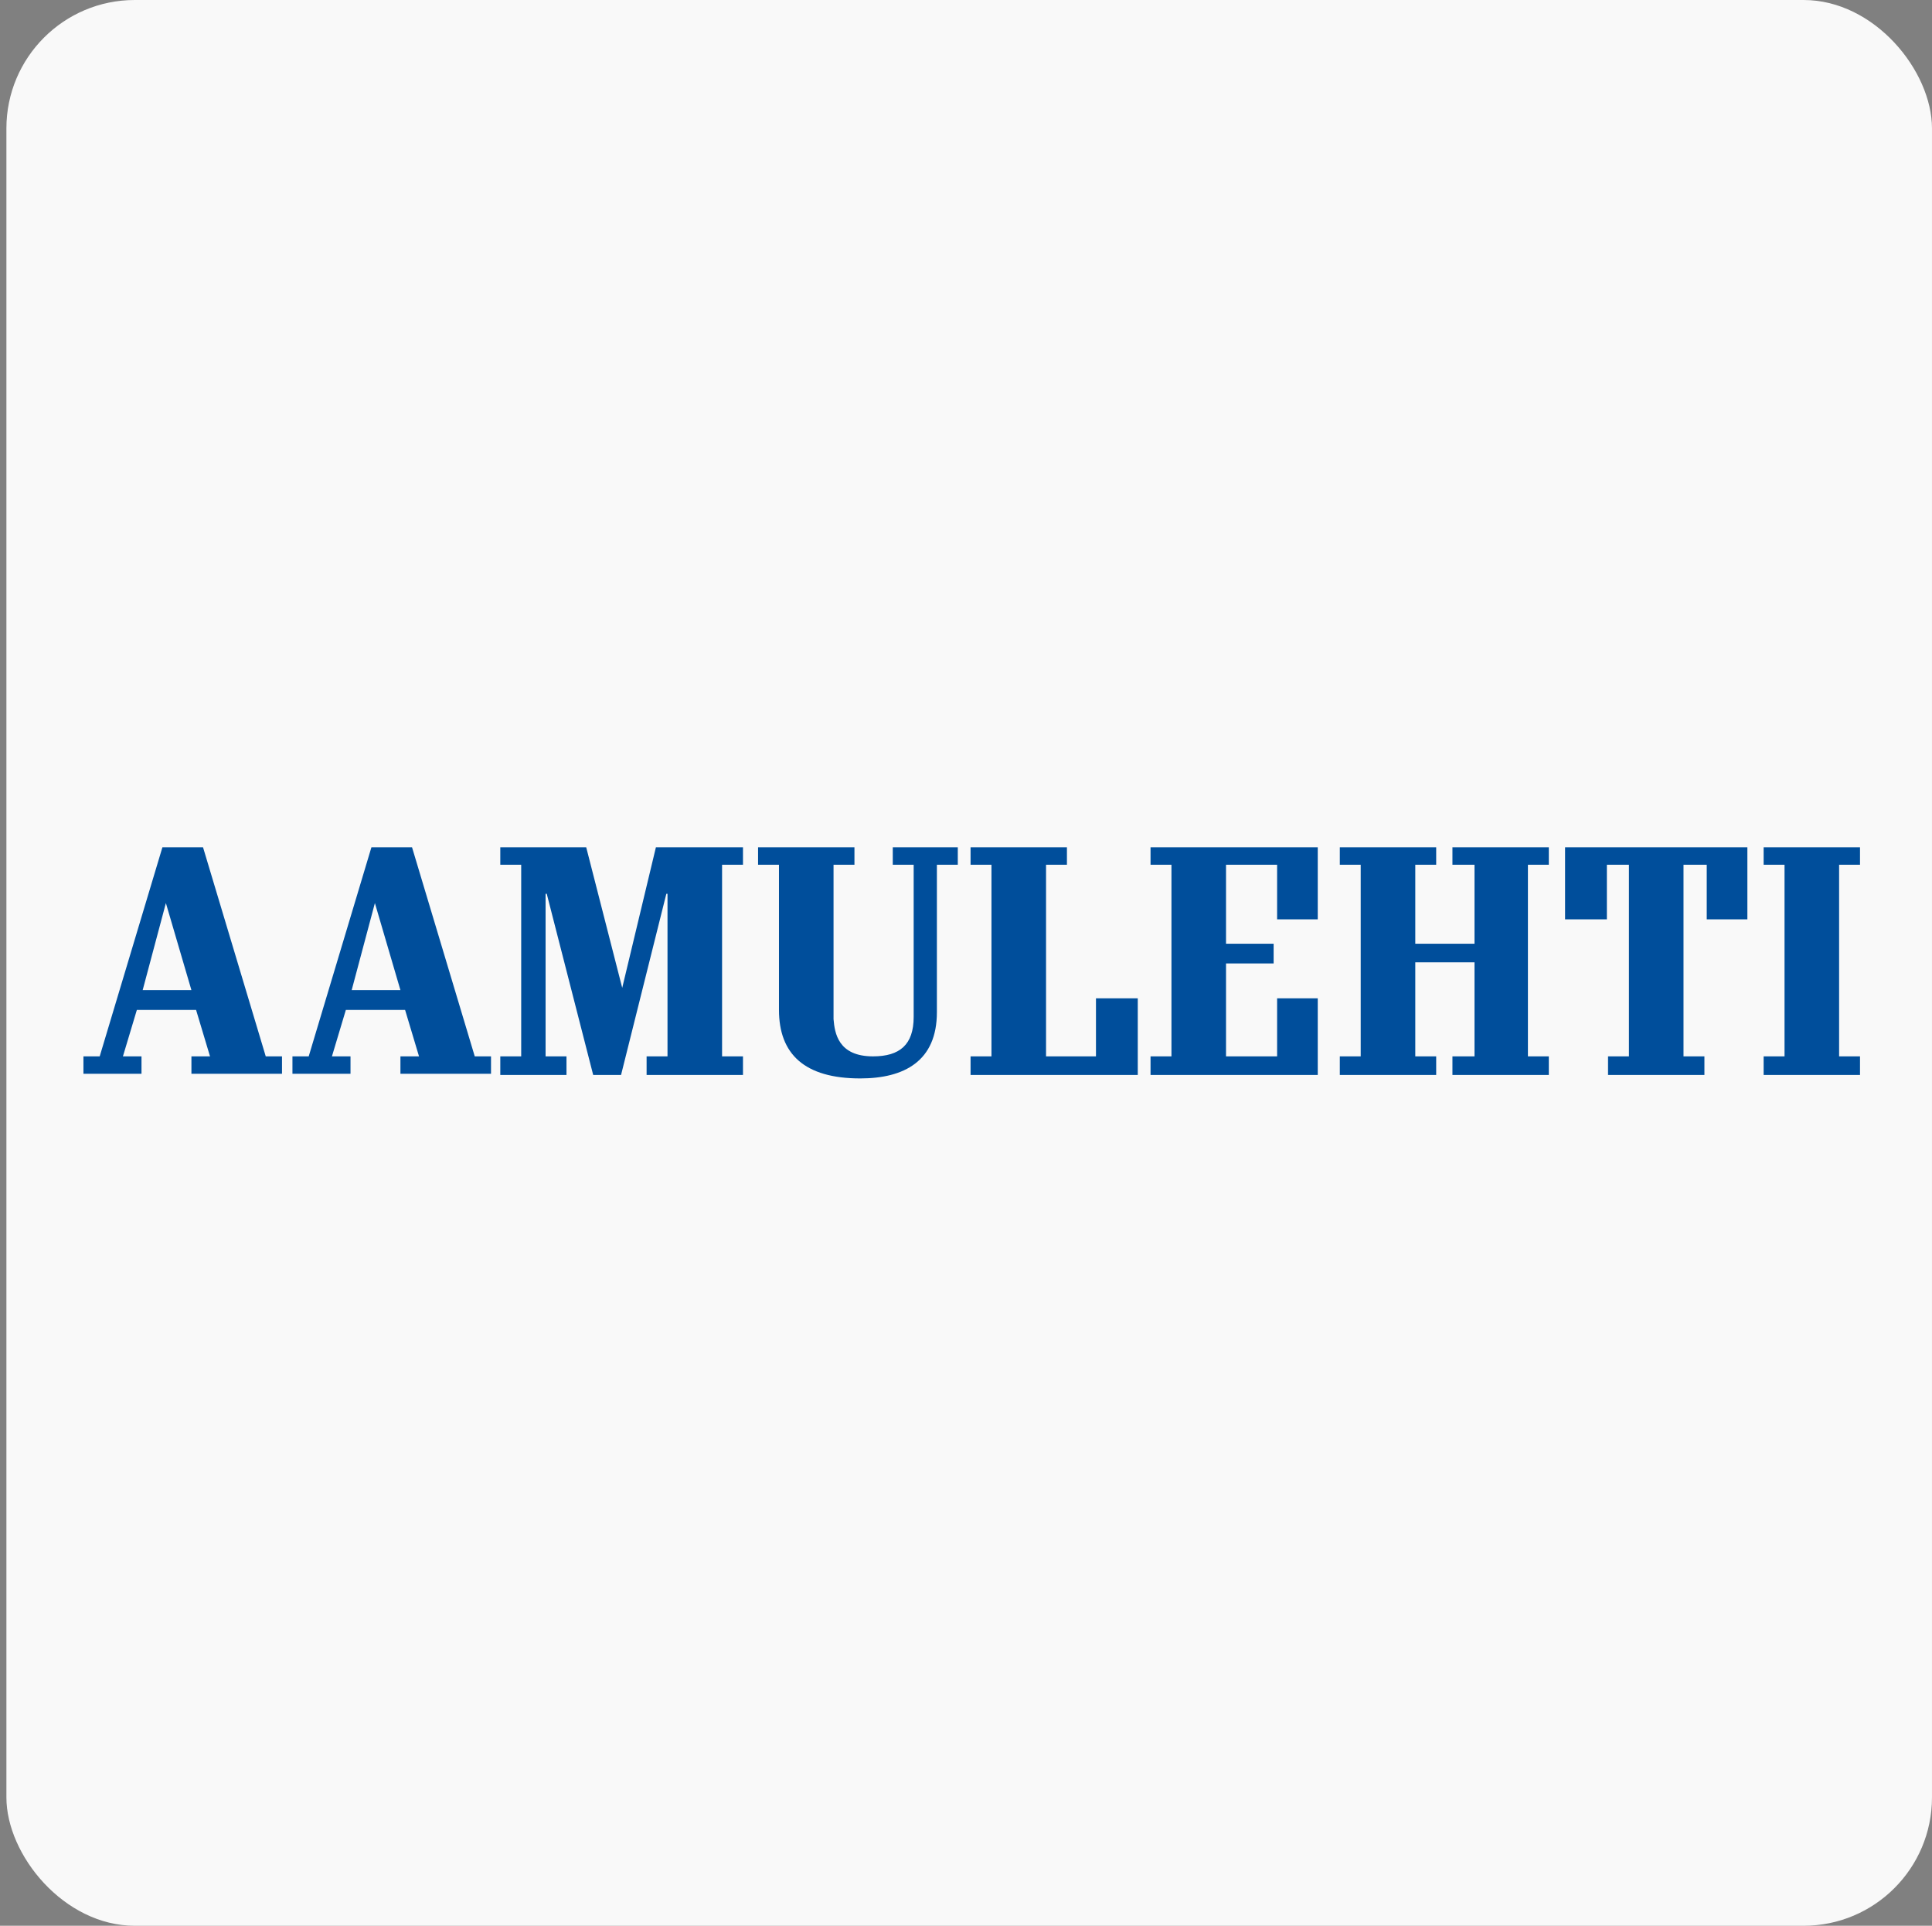 <svg width="301" height="300" viewBox="0 0 301 300" fill="none" xmlns="http://www.w3.org/2000/svg">
<rect x="0" y="0" width="301" height="300" fill="#808080" stroke="none"/>
<rect x="0.998" width="300" height="300" rx="20" fill="#F9F9F9"/>
<path d="M31.633 132L41.402 164.563H43.935V167.276H29.824V164.563H32.719L30.548 157.327H21.322L19.151 164.563H22.045V167.276H13V164.563H15.533L25.302 132H31.633ZM25.844 140.683L22.226 154.251H29.824L25.844 140.683ZM64.196 132L73.965 164.563H76.498V167.276H62.387V164.563H65.281L63.111 157.327H53.884L51.714 164.563H54.608V167.276H45.563V164.563H48.096L57.864 132H64.196M58.407 140.683L54.789 154.251H62.387L58.407 140.683V140.683ZM77.945 164.563H81.201V134.714H77.945V132H91.332L96.94 153.889L102.186 132H115.754V134.714H112.497V164.563H115.754V167.457H100.739V164.563H103.995V139.236H103.814L96.759 167.457H92.417L85.181 139.236H85V164.563H88.256V167.457H77.945V164.563M145.965 157.688C145.965 165.286 140.899 168 134.025 168C125.342 168 121.362 164.201 121.362 157.327V134.714H118.106V132H133.121V134.714H129.864V158.774C130.045 160.945 130.588 164.563 136.015 164.563C140.176 164.563 142.347 162.754 142.347 158.412V134.714H139.09V132H149.221V134.714H145.965V157.688M151.211 164.563H154.467V134.714H151.211V132H166.226V134.714H162.97V164.563H170.749V155.518H177.261V167.457H151.211V164.563ZM198.97 134.714H191.01V147.015H198.427V150.09H191.01V164.563H198.97V155.518H205.302V167.457H179.251V164.563H182.508V134.714H179.251V132H205.302V143.216H198.97V134.714ZM226.286 132H241.302V134.714H238.045V164.563H241.302V167.457H226.286V164.563H229.724V149.91H220.497V164.563H223.754V167.457H208.739V164.563H211.995V134.714H208.739V132H223.754V134.714H220.497V147.015H229.724V134.714H226.286V132ZM265.905 134.714H262.286V164.563H265.543V167.457H250.528V164.563H253.784V134.714H250.347V143.216H243.834V132H272.236V143.216H265.905V134.714ZM274.769 132H289.784V134.714H286.528V164.563H289.784V167.457H274.769V164.563H278.025V134.714H274.769V132Z" fill="#004E9B"/>
</svg>
